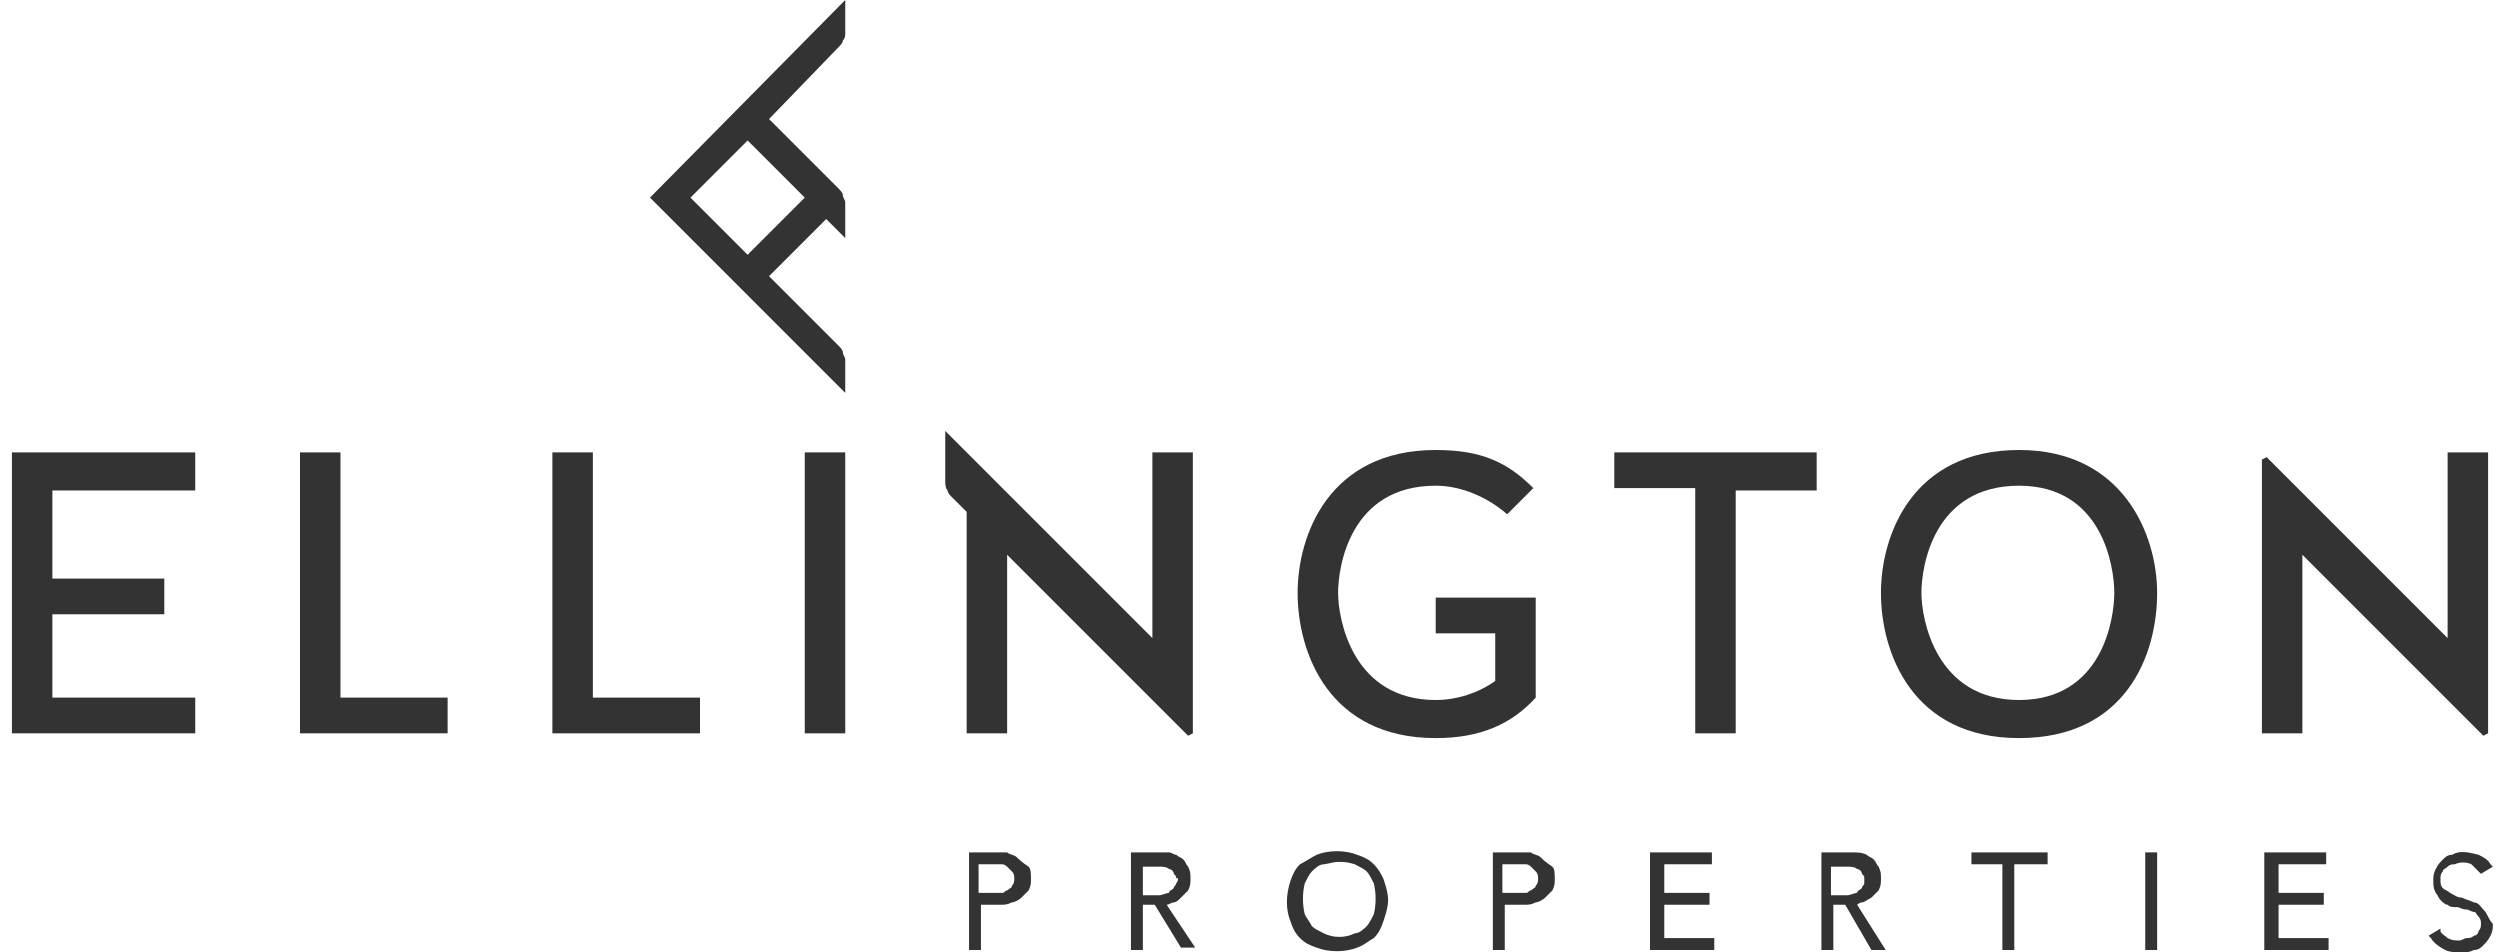 <?xml version="1.0" encoding="utf-8"?>
<!-- Generator: Adobe Illustrator 28.2.0, SVG Export Plug-In . SVG Version: 6.00 Build 0)  -->
<svg version="1.1" id="Layer_1" xmlns="http://www.w3.org/2000/svg" xmlns:xlink="http://www.w3.org/1999/xlink" x="0px" y="0px"
	 viewBox="0 0 105 40" style="enable-background:new 0 0 105 40;" xml:space="preserve">
<style type="text/css">
	.st0{clip-path:url(#SVGID_00000067939391318953628040000012078337686105568681_);}
	.st1{fill:#333333;}
	.st2{fill:#3C3D3F;}
	.st3{clip-path:url(#SVGID_00000178883243120518804690000007772169599783980469_);}
</style>
<g id="Group_1">
	<path id="Vector" class="st1" d="M0.5,19v11.8h7.7v-1.5h-6v-3.5h4.7v-1.5H2.2v-3.7h6V19H0.5z"/>
	<path id="Vector_2" class="st1" d="M12.6,19v11.8h6.2v-1.5h-4.5V19H12.6z"/>
	<path id="Vector_3" class="st1" d="M23.2,19v11.8h6.2v-1.5h-4.5V19H23.2z"/>
	<path id="Vector_4" class="st1" d="M35.5,19h-1.7v11.8h1.7V19z"/>
	<path id="Vector_5" class="st1" d="M60.3,18.9c-4.5,0-5.8,3.6-5.8,6c0,2.5,1.3,6.1,5.8,6.1c1.9,0,3.2-0.6,4.2-1.7v-4.2h-4.2v1.5
		h2.5v2c-0.7,0.5-1.6,0.8-2.5,0.8c-3.5,0-4.1-3.4-4.1-4.5s0.5-4.5,4.1-4.5c1.1,0,2.2,0.5,3,1.2l1.1-1.1
		C63.3,19.4,62.2,18.9,60.3,18.9"/>
	<path id="Vector_6" class="st1" d="M67.8,19v1.5h3.4v10.3h1.7V20.6h3.4V19H67.8z"/>
	<path id="Vector_7" class="st1" d="M84.8,18.9c-4.5,0-5.8,3.6-5.8,6c0,2.5,1.3,6.1,5.8,6.1s5.8-3.5,5.8-6.1
		C90.6,22.5,89.2,18.9,84.8,18.9z M84.8,29.4c-3.5,0-4.1-3.4-4.1-4.5s0.5-4.5,4.1-4.5c3.5,0,4,3.4,4,4.5S88.3,29.4,84.8,29.4z"/>
	<path id="Vector_8" class="st1" d="M49.9,30.9l0.2-0.1V19h-1.7v7.8l-8.7-8.7v2.1c0,0.1,0,0.3,0.1,0.4c0,0.1,0.1,0.2,0.2,0.3
		l0.6,0.6v9.3h1.7v-7.5L49.9,30.9z"/>
	<path id="Vector_9" class="st1" d="M27.3,8.3L35.5,0v1.4c0,0.1,0,0.2-0.1,0.3c0,0.1-0.1,0.2-0.2,0.3L32.3,5l2.9,2.9
		c0.1,0.1,0.2,0.2,0.2,0.3c0,0.1,0.1,0.2,0.1,0.3V10l-0.8-0.8l-2.4,2.4l2.9,2.9c0.1,0.1,0.2,0.2,0.2,0.3c0,0.1,0.1,0.2,0.1,0.3v1.4
		L27.3,8.3z M29,8.3l2.4,2.4l2.4-2.4l-2.4-2.4L29,8.3z"/>
	<path id="Vector_10" class="st1" d="M104.3,30.9l0.2-0.1V19h-1.7v7.8l-7.6-7.6l-0.2,0.1v11.5h1.7v-7.5L104.3,30.9z"/>
	<path id="Vector_11" class="st1" d="M42.7,36c-0.1-0.1-0.3-0.1-0.4-0.2c-0.1,0-0.3,0-0.4,0h-1.2v4.1h0.5V38h0.8
		c0.2,0,0.3,0,0.5-0.1c0.1,0,0.3-0.1,0.4-0.2c0.1-0.1,0.2-0.2,0.3-0.3c0.1-0.2,0.1-0.3,0.1-0.5c0-0.2,0-0.4-0.1-0.5
		C42.9,36.2,42.8,36.1,42.7,36 M42.6,36.9c0,0.1,0,0.2-0.1,0.3c0,0.1-0.1,0.1-0.2,0.2c-0.1,0-0.1,0.1-0.2,0.1c-0.1,0-0.2,0-0.3,0
		h-0.7v-1.2h0.7c0.1,0,0.2,0,0.3,0c0.1,0,0.2,0.1,0.2,0.1c0.1,0.1,0.1,0.1,0.2,0.2C42.6,36.7,42.6,36.8,42.6,36.9"/>
	<path id="Vector_12" class="st1" d="M49.3,37.9c0.1,0,0.2-0.1,0.3-0.2c0.1-0.1,0.2-0.2,0.3-0.3c0.1-0.2,0.1-0.3,0.1-0.5
		c0-0.2,0-0.3-0.1-0.5c-0.1-0.1-0.1-0.2-0.2-0.3c-0.1-0.1-0.2-0.1-0.3-0.2c-0.1,0-0.2-0.1-0.3-0.1c-0.1,0-0.2,0-0.3,0h-0.2h-1.1v4.1
		h0.5V38h0.5l1.1,1.8h0.6L49,38C49.1,38,49.2,37.9,49.3,37.9 M49.4,37.1c0,0.1-0.1,0.1-0.1,0.2c-0.1,0.1-0.2,0.1-0.2,0.2
		c-0.1,0-0.3,0.1-0.4,0.1h-0.7v-1.2h0.7c0.1,0,0.3,0,0.4,0.1c0.1,0,0.2,0.1,0.2,0.2c0.1,0.1,0.1,0.1,0.1,0.2
		C49.5,36.8,49.5,37,49.4,37.1z"/>
	<path id="Vector_13" class="st1" d="M57.7,36.3c-0.2-0.2-0.4-0.3-0.7-0.4c-0.5-0.2-1.2-0.2-1.7,0c-0.2,0.1-0.5,0.3-0.7,0.4
		c-0.2,0.2-0.3,0.4-0.4,0.7c-0.2,0.6-0.2,1.2,0,1.7c0.1,0.3,0.2,0.5,0.4,0.7c0.2,0.2,0.4,0.3,0.7,0.4c0.5,0.2,1.2,0.2,1.7,0
		c0.3-0.1,0.5-0.3,0.7-0.4c0.2-0.2,0.3-0.4,0.4-0.7c0.1-0.3,0.2-0.6,0.2-0.9c0-0.3-0.1-0.6-0.2-0.9C58,36.7,57.9,36.5,57.7,36.3z
		 M56.2,36.2c0.2,0,0.4,0,0.7,0.1c0.2,0.1,0.4,0.2,0.5,0.3c0.1,0.1,0.2,0.3,0.3,0.5c0.1,0.4,0.1,0.9,0,1.3c-0.1,0.2-0.2,0.4-0.3,0.5
		c-0.1,0.1-0.3,0.3-0.5,0.3c-0.4,0.2-0.9,0.2-1.3,0c-0.2-0.1-0.4-0.2-0.5-0.3c-0.1-0.2-0.2-0.3-0.3-0.5c-0.1-0.4-0.1-0.9,0-1.3
		c0.1-0.2,0.2-0.4,0.3-0.5c0.1-0.1,0.3-0.3,0.5-0.3C55.7,36.3,56,36.2,56.2,36.2z"/>
	<path id="Vector_14" class="st1" d="M64.7,36c-0.1-0.1-0.3-0.1-0.4-0.2c-0.1,0-0.3,0-0.4,0h-1.2v4.1h0.5V38h0.8
		c0.2,0,0.3,0,0.5-0.1c0.1,0,0.3-0.1,0.4-0.2c0.1-0.1,0.2-0.2,0.3-0.3c0.1-0.2,0.1-0.3,0.1-0.5c0-0.2,0-0.4-0.1-0.5
		C64.9,36.2,64.8,36.1,64.7,36 M64.6,36.9c0,0.1,0,0.2-0.1,0.3c0,0.1-0.1,0.1-0.2,0.2c-0.1,0-0.1,0.1-0.2,0.1c-0.1,0-0.2,0-0.3,0
		h-0.7v-1.2h0.7c0.1,0,0.2,0,0.3,0c0.1,0,0.2,0.1,0.2,0.1c0.1,0.1,0.1,0.1,0.2,0.2C64.6,36.7,64.6,36.8,64.6,36.9"/>
	<path id="Vector_15" class="st1" d="M69.9,38h1.9v-0.5h-1.9v-1.2h2v-0.5h-2.6v4.1H72v-0.5h-2.1V38z"/>
	<path id="Vector_16" class="st1" d="M78.2,37.9c0.1,0,0.2-0.1,0.4-0.2c0.1-0.1,0.2-0.2,0.3-0.3c0.1-0.2,0.1-0.3,0.1-0.5
		c0-0.2,0-0.3-0.1-0.5c-0.1-0.1-0.1-0.2-0.2-0.3c-0.1-0.1-0.2-0.1-0.3-0.2c-0.2-0.1-0.4-0.1-0.6-0.1h-0.2h-1.1v4.1h0.5V38h0.5
		l1.1,1.9h0.6L78,38C78,38,78.1,37.9,78.2,37.9 M78.3,37.1c0,0.1-0.1,0.1-0.1,0.2c-0.1,0.1-0.2,0.1-0.2,0.2c-0.1,0-0.3,0.1-0.4,0.1
		h-0.7v-1.2h0.7c0.1,0,0.3,0,0.4,0.1c0.1,0,0.2,0.1,0.2,0.2c0.1,0.1,0.1,0.1,0.1,0.2c0,0.1,0,0.1,0,0.2C78.4,37,78.4,37,78.3,37.1z"
		/>
	<path id="Vector_17" class="st1" d="M82.8,36.3h1.3v3.6h0.5v-3.6H86v-0.5h-3.2V36.3z"/>
	<path id="Vector_18" class="st1" d="M90.6,35.8h-0.5v4.1h0.5V35.8z"/>
	<path id="Vector_19" class="st1" d="M95.7,38h1.9v-0.5h-1.9v-1.2h2v-0.5h-2.6v4.1h2.7v-0.5h-2.1V38z"/>
	<path id="Vector_20" class="st1" d="M104.3,38.2c-0.1-0.1-0.2-0.3-0.4-0.3c-0.2-0.1-0.3-0.1-0.5-0.2c-0.2,0-0.3-0.1-0.5-0.2
		c-0.1-0.1-0.2-0.1-0.3-0.2c-0.1-0.1-0.1-0.2-0.1-0.4c0-0.1,0-0.2,0.1-0.3c0-0.1,0.1-0.1,0.2-0.2c0.1-0.1,0.2-0.1,0.3-0.1
		c0.2-0.1,0.5-0.1,0.7,0c0.1,0.1,0.2,0.2,0.3,0.3l0.1,0.1l0.5-0.3l-0.1-0.1c-0.1-0.2-0.3-0.3-0.5-0.4c-0.4-0.1-0.8-0.2-1.1,0
		c-0.2,0-0.3,0.1-0.4,0.2c-0.1,0.1-0.2,0.2-0.3,0.4c-0.1,0.2-0.1,0.3-0.1,0.5c0,0.2,0,0.3,0.1,0.5c0.1,0.1,0.1,0.2,0.2,0.3
		c0.1,0.1,0.2,0.2,0.3,0.2c0.1,0.1,0.2,0.1,0.4,0.1c0.1,0,0.2,0.1,0.4,0.1c0.1,0,0.2,0.1,0.3,0.1c0.1,0,0.1,0.1,0.2,0.2
		c0.1,0.1,0.1,0.2,0.1,0.3c0,0.1,0,0.2-0.1,0.3c0,0.1-0.1,0.2-0.2,0.2c-0.1,0.1-0.2,0.1-0.3,0.1c-0.1,0-0.2,0.1-0.3,0.1
		c-0.2,0-0.3,0-0.5-0.1c-0.1-0.1-0.3-0.2-0.3-0.3l0-0.1l-0.5,0.3l0.1,0.1c0.1,0.2,0.4,0.4,0.6,0.5c0.2,0.1,0.5,0.1,0.7,0.1
		c0.2,0,0.3,0,0.5-0.1c0.2,0,0.3-0.1,0.4-0.2c0.1-0.1,0.2-0.2,0.3-0.4c0.1-0.2,0.1-0.3,0.1-0.5C104.5,38.6,104.5,38.4,104.3,38.2"/>
</g>
</svg>
